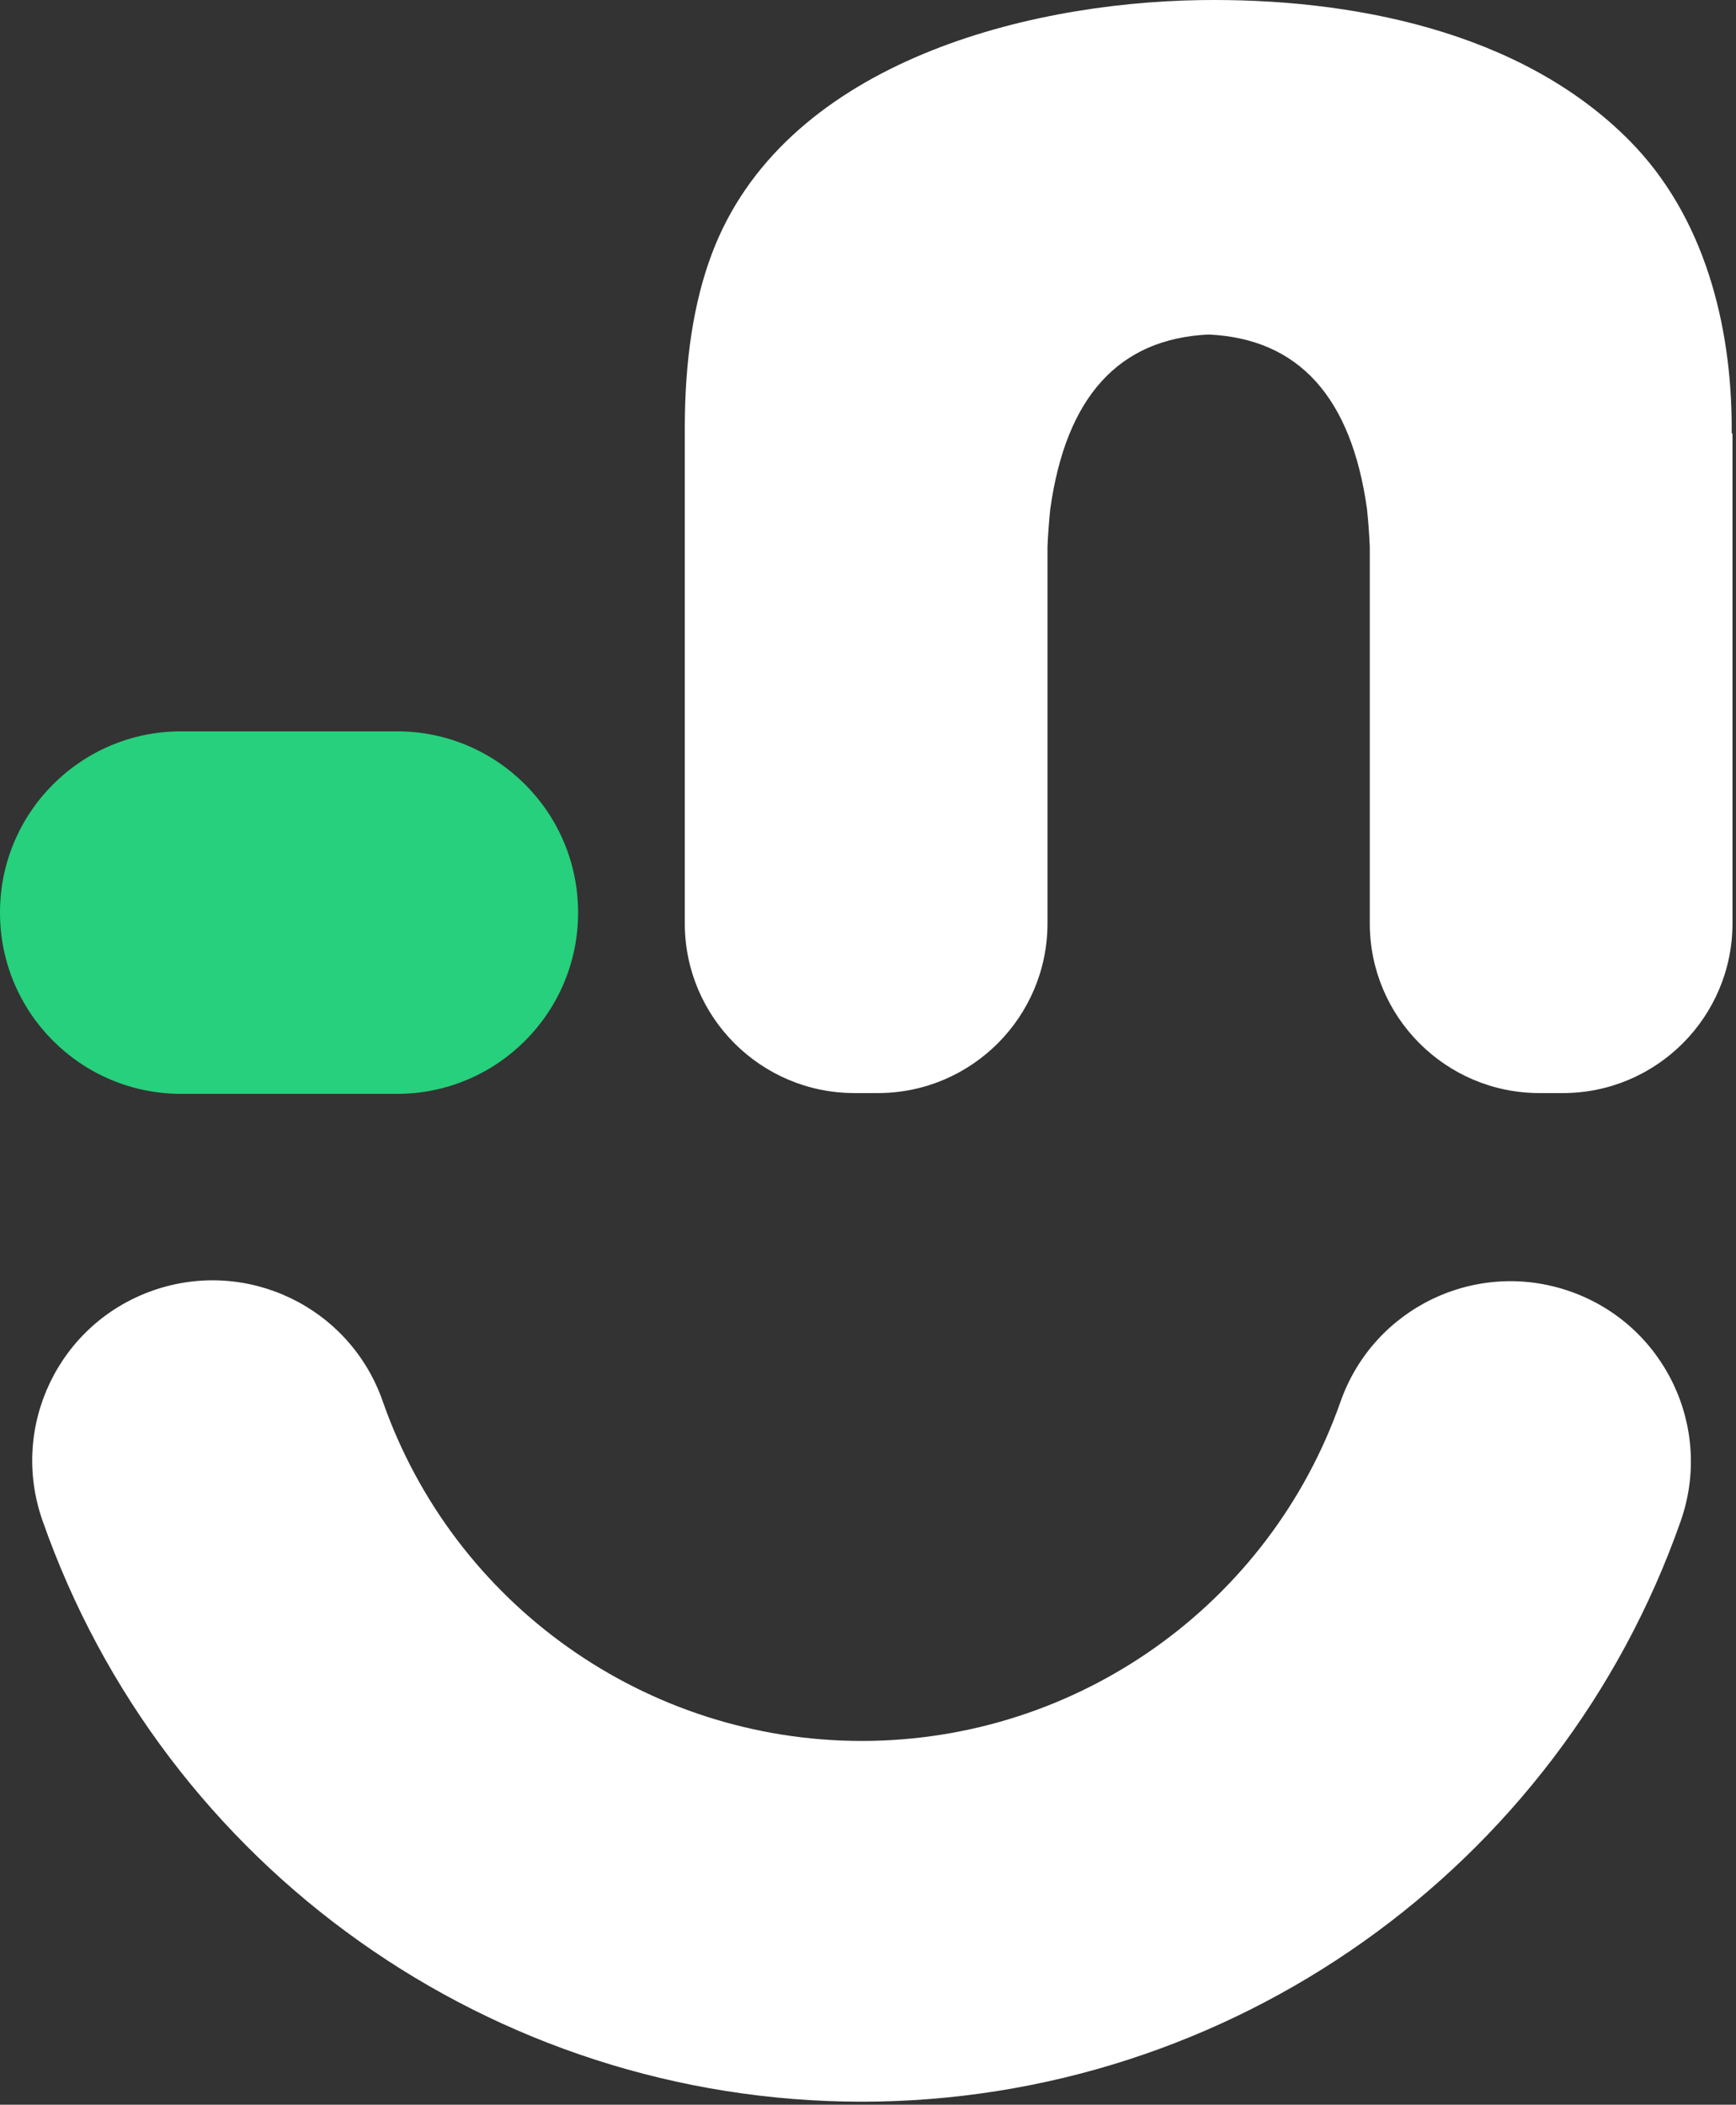 <svg xmlns="http://www.w3.org/2000/svg" width="278" height="337" viewBox="0 0 278 337" fill="none"><rect x="0" y="0" width="278" height="337" fill="#333333" stroke="none"/><path d="M277.31 69.415V68.528C277.31 51.978 272.904 34.605 260.983 22.557C243.515 4.867 216.154 -0.333 192.218 0.016C163.273 0.46 125.26 10.573 113.974 40.692C111.089 48.364 109.662 57.653 109.662 68.528V69.415C109.662 69.605 109.662 69.827 109.662 70.017V147.85C109.662 162.845 121.836 175.02 136.832 175.02H140.573C155.569 175.02 167.743 162.845 167.743 147.85V87.486C167.838 85.362 167.997 83.396 168.187 81.526C170.692 63.55 179.156 54.229 193.55 53.563C207.943 54.229 216.408 63.55 218.913 81.526C219.103 83.396 219.261 85.394 219.356 87.486V147.85C219.356 162.845 231.531 175.02 246.526 175.02H250.267C265.263 175.02 277.437 162.845 277.437 147.85V70.017C277.437 69.827 277.437 69.605 277.437 69.415H277.31Z" fill="white"></path><path d="M92.574 146.138V146.106C92.574 130.085 79.587 117.098 63.566 117.098H29.009C12.988 117.098 1.52588e-05 130.085 1.52588e-05 146.106V146.138C1.52588e-05 162.159 12.988 175.147 29.009 175.147H63.566C79.587 175.147 92.574 162.159 92.574 146.138Z" fill="#26D07C"></path><path d="M138.006 336.518C78.974 336.518 26.251 299.108 6.785 243.405C1.522 228.345 9.448 211.891 24.507 206.628C39.566 201.366 56.02 209.292 61.283 224.351C72.665 256.91 103.481 278.754 138.006 278.754C172.531 278.754 203.252 256.942 214.665 224.446C219.959 209.387 236.413 201.493 251.473 206.787C266.532 212.081 274.426 228.567 269.131 243.595C249.602 299.171 196.911 336.518 137.974 336.518H138.006Z" fill="white"></path></svg>